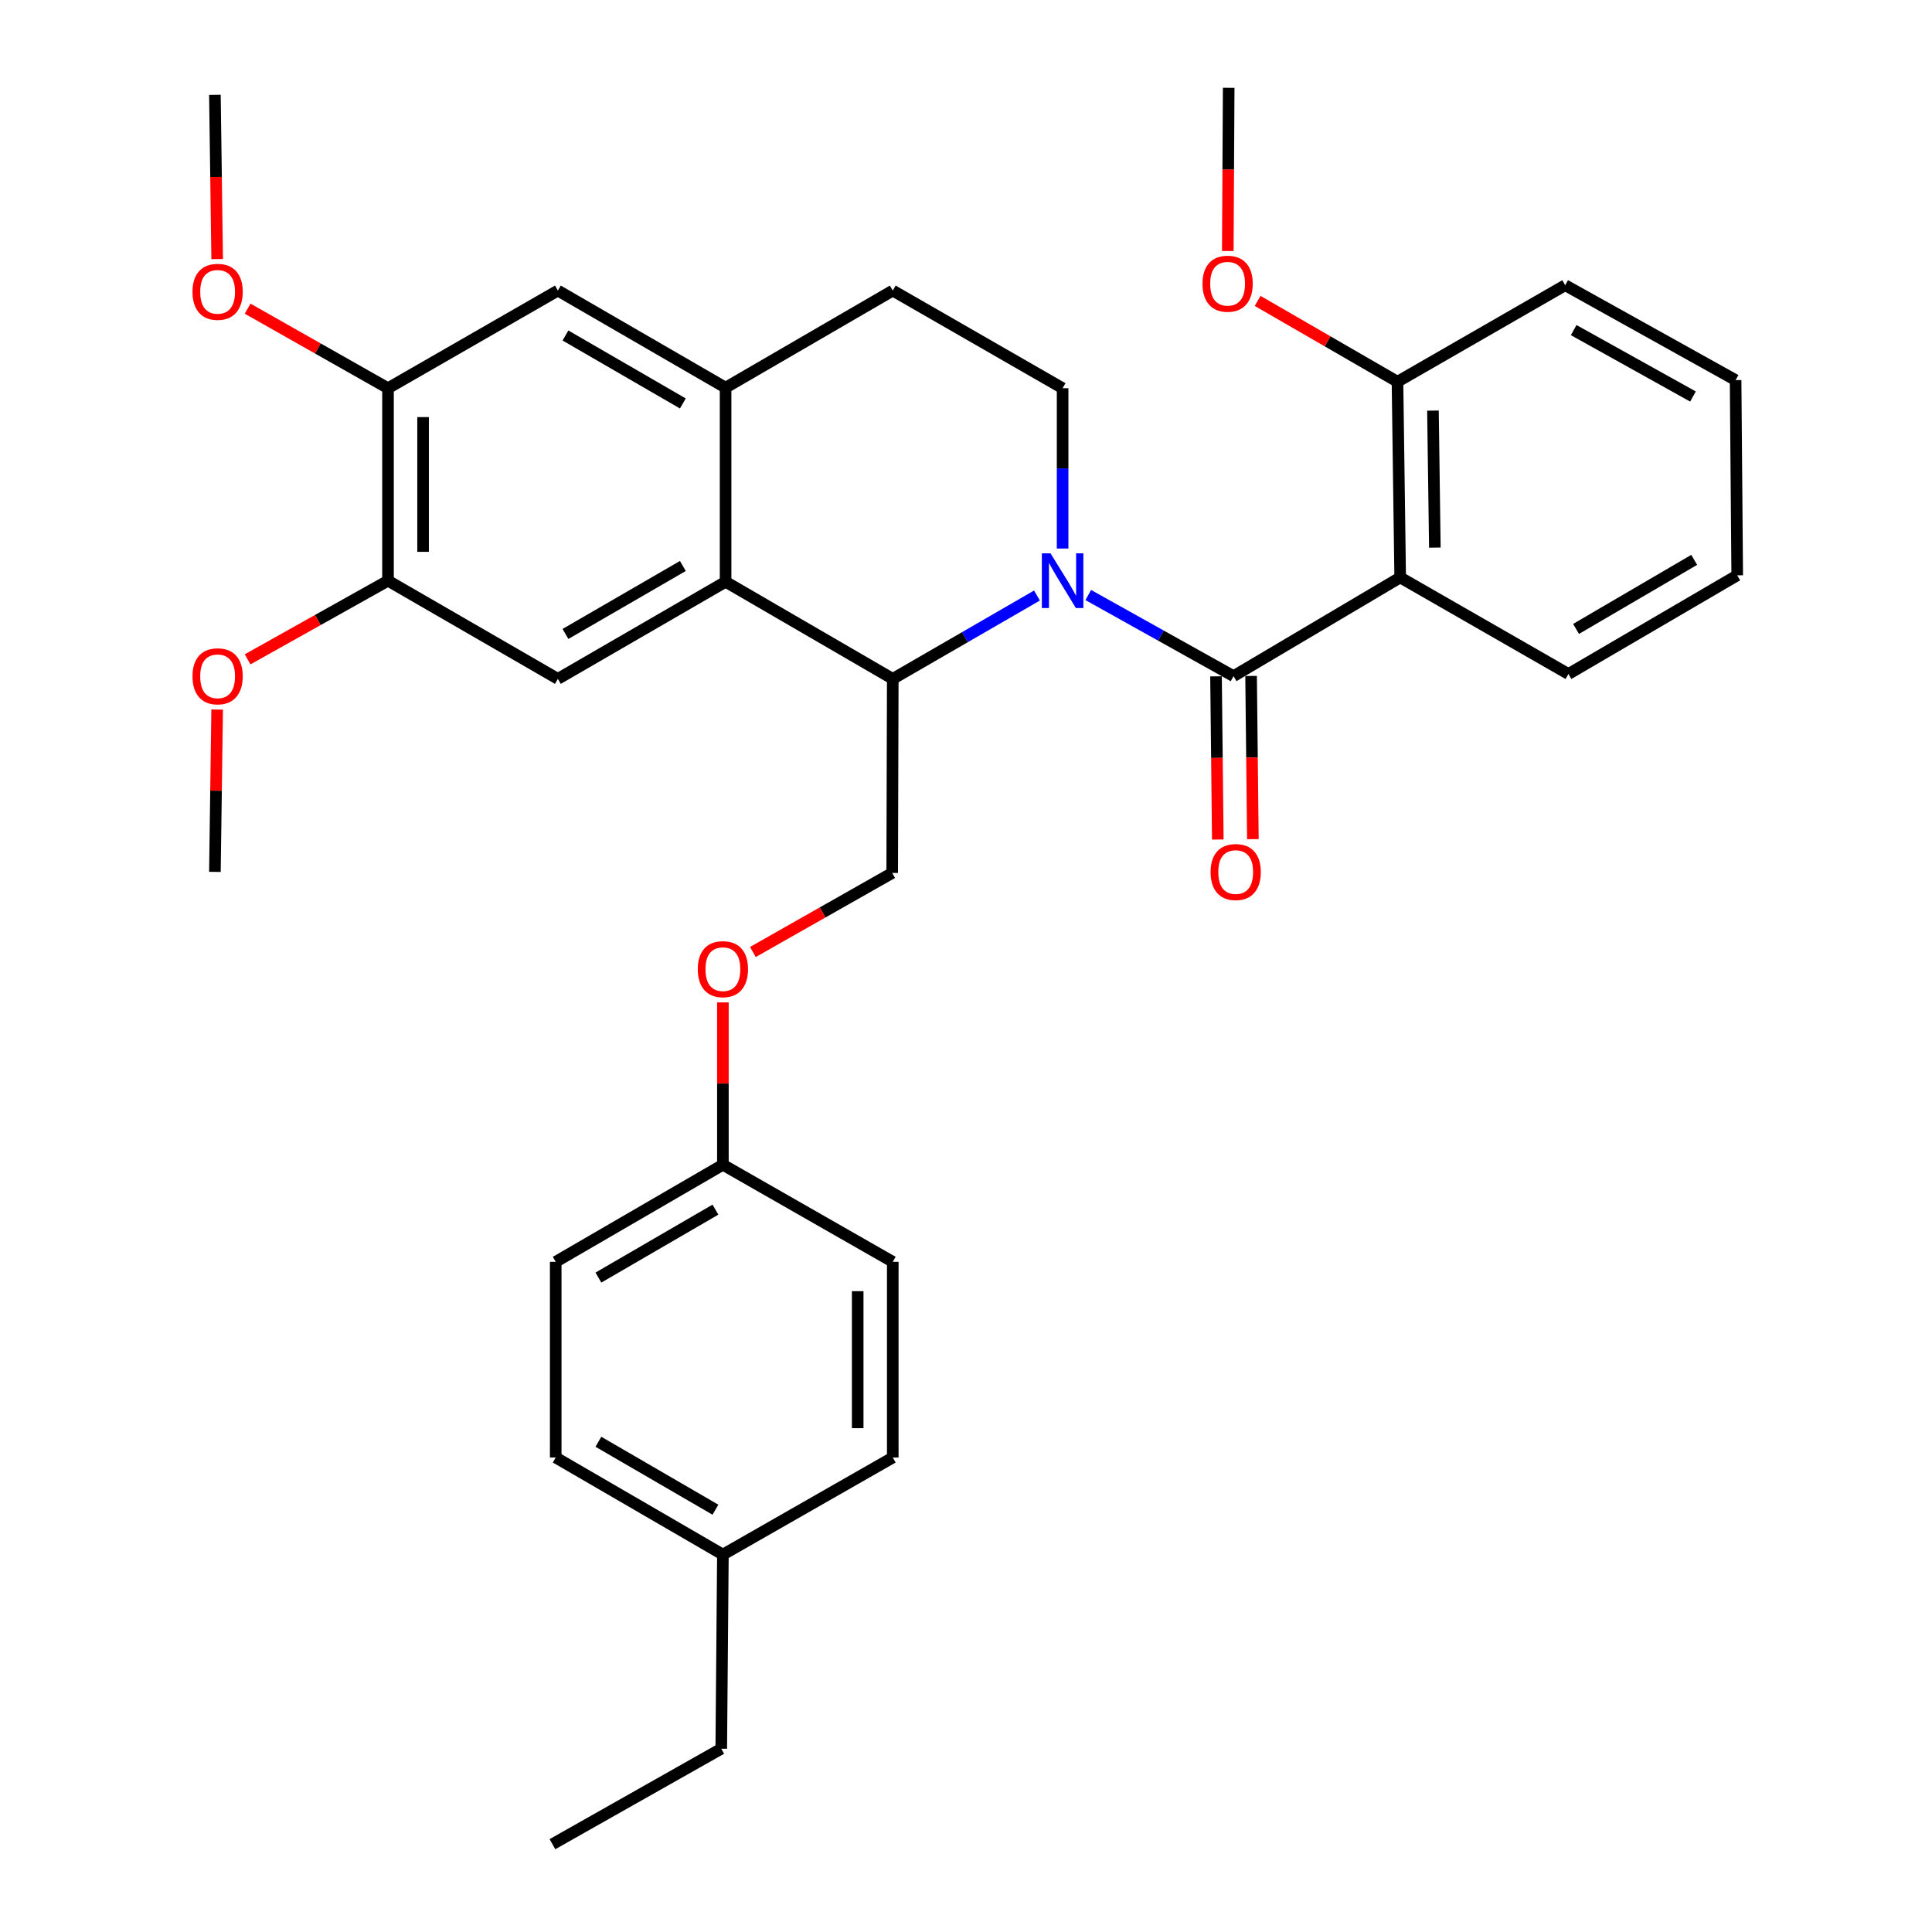 <?xml version='1.0' encoding='iso-8859-1'?>
<svg version='1.1' baseProfile='full'
              xmlns='http://www.w3.org/2000/svg'
                      xmlns:rdkit='http://www.rdkit.org/xml'
                      xmlns:xlink='http://www.w3.org/1999/xlink'
                  xml:space='preserve'
width='1000px' height='1000px' viewBox='0 0 1000 1000'>
<!-- END OF HEADER -->
<rect style='opacity:1.0;fill:#FFFFFF;stroke:none' width='1000' height='1000' x='0' y='0'> </rect>
<path class='bond-0' d='M 563.281,307.983 L 600.883,328.977' style='fill:none;fill-rule:evenodd;stroke:#0000FF;stroke-width:6px;stroke-linecap:butt;stroke-linejoin:miter;stroke-opacity:1' />
<path class='bond-0' d='M 600.883,328.977 L 638.486,349.971' style='fill:none;fill-rule:evenodd;stroke:#000000;stroke-width:6px;stroke-linecap:butt;stroke-linejoin:miter;stroke-opacity:1' />
<path class='bond-1' d='M 536.729,308.247 L 499.411,329.815' style='fill:none;fill-rule:evenodd;stroke:#0000FF;stroke-width:6px;stroke-linecap:butt;stroke-linejoin:miter;stroke-opacity:1' />
<path class='bond-1' d='M 499.411,329.815 L 462.093,351.383' style='fill:none;fill-rule:evenodd;stroke:#000000;stroke-width:6px;stroke-linecap:butt;stroke-linejoin:miter;stroke-opacity:1' />
<path class='bond-6' d='M 550.007,283.922 L 550.007,242.431' style='fill:none;fill-rule:evenodd;stroke:#0000FF;stroke-width:6px;stroke-linecap:butt;stroke-linejoin:miter;stroke-opacity:1' />
<path class='bond-6' d='M 550.007,242.431 L 550.007,200.94' style='fill:none;fill-rule:evenodd;stroke:#000000;stroke-width:6px;stroke-linecap:butt;stroke-linejoin:miter;stroke-opacity:1' />
<path class='bond-2' d='M 638.486,349.971 L 724.735,298.889' style='fill:none;fill-rule:evenodd;stroke:#000000;stroke-width:6px;stroke-linecap:butt;stroke-linejoin:miter;stroke-opacity:1' />
<path class='bond-11' d='M 629.409,350.07 L 629.872,392.302' style='fill:none;fill-rule:evenodd;stroke:#000000;stroke-width:6px;stroke-linecap:butt;stroke-linejoin:miter;stroke-opacity:1' />
<path class='bond-11' d='M 629.872,392.302 L 630.334,434.534' style='fill:none;fill-rule:evenodd;stroke:#FF0000;stroke-width:6px;stroke-linecap:butt;stroke-linejoin:miter;stroke-opacity:1' />
<path class='bond-11' d='M 647.562,349.871 L 648.024,392.103' style='fill:none;fill-rule:evenodd;stroke:#000000;stroke-width:6px;stroke-linecap:butt;stroke-linejoin:miter;stroke-opacity:1' />
<path class='bond-11' d='M 648.024,392.103 L 648.487,434.335' style='fill:none;fill-rule:evenodd;stroke:#FF0000;stroke-width:6px;stroke-linecap:butt;stroke-linejoin:miter;stroke-opacity:1' />
<path class='bond-3' d='M 462.093,351.383 L 375.561,301.128' style='fill:none;fill-rule:evenodd;stroke:#000000;stroke-width:6px;stroke-linecap:butt;stroke-linejoin:miter;stroke-opacity:1' />
<path class='bond-9' d='M 462.093,351.383 L 461.801,451.843' style='fill:none;fill-rule:evenodd;stroke:#000000;stroke-width:6px;stroke-linecap:butt;stroke-linejoin:miter;stroke-opacity:1' />
<path class='bond-12' d='M 724.735,298.889 L 723.334,197.582' style='fill:none;fill-rule:evenodd;stroke:#000000;stroke-width:6px;stroke-linecap:butt;stroke-linejoin:miter;stroke-opacity:1' />
<path class='bond-12' d='M 742.677,283.441 L 741.696,212.526' style='fill:none;fill-rule:evenodd;stroke:#000000;stroke-width:6px;stroke-linecap:butt;stroke-linejoin:miter;stroke-opacity:1' />
<path class='bond-16' d='M 724.735,298.889 L 811.822,348.861' style='fill:none;fill-rule:evenodd;stroke:#000000;stroke-width:6px;stroke-linecap:butt;stroke-linejoin:miter;stroke-opacity:1' />
<path class='bond-5' d='M 375.561,301.128 L 288.757,351.383' style='fill:none;fill-rule:evenodd;stroke:#000000;stroke-width:6px;stroke-linecap:butt;stroke-linejoin:miter;stroke-opacity:1' />
<path class='bond-5' d='M 353.445,292.955 L 292.682,328.134' style='fill:none;fill-rule:evenodd;stroke:#000000;stroke-width:6px;stroke-linecap:butt;stroke-linejoin:miter;stroke-opacity:1' />
<path class='bond-33' d='M 375.561,301.128 L 375.561,200.658' style='fill:none;fill-rule:evenodd;stroke:#000000;stroke-width:6px;stroke-linecap:butt;stroke-linejoin:miter;stroke-opacity:1' />
<path class='bond-4' d='M 375.561,200.658 L 462.093,150.402' style='fill:none;fill-rule:evenodd;stroke:#000000;stroke-width:6px;stroke-linecap:butt;stroke-linejoin:miter;stroke-opacity:1' />
<path class='bond-8' d='M 375.561,200.658 L 288.757,150.402' style='fill:none;fill-rule:evenodd;stroke:#000000;stroke-width:6px;stroke-linecap:butt;stroke-linejoin:miter;stroke-opacity:1' />
<path class='bond-8' d='M 353.445,208.83 L 292.682,173.651' style='fill:none;fill-rule:evenodd;stroke:#000000;stroke-width:6px;stroke-linecap:butt;stroke-linejoin:miter;stroke-opacity:1' />
<path class='bond-7' d='M 288.757,351.383 L 200.833,300.573' style='fill:none;fill-rule:evenodd;stroke:#000000;stroke-width:6px;stroke-linecap:butt;stroke-linejoin:miter;stroke-opacity:1' />
<path class='bond-13' d='M 550.007,200.94 L 462.093,150.402' style='fill:none;fill-rule:evenodd;stroke:#000000;stroke-width:6px;stroke-linecap:butt;stroke-linejoin:miter;stroke-opacity:1' />
<path class='bond-17' d='M 200.833,300.573 L 164.499,320.923' style='fill:none;fill-rule:evenodd;stroke:#000000;stroke-width:6px;stroke-linecap:butt;stroke-linejoin:miter;stroke-opacity:1' />
<path class='bond-17' d='M 164.499,320.923 L 128.164,341.274' style='fill:none;fill-rule:evenodd;stroke:#FF0000;stroke-width:6px;stroke-linecap:butt;stroke-linejoin:miter;stroke-opacity:1' />
<path class='bond-34' d='M 200.833,300.573 L 200.833,200.94' style='fill:none;fill-rule:evenodd;stroke:#000000;stroke-width:6px;stroke-linecap:butt;stroke-linejoin:miter;stroke-opacity:1' />
<path class='bond-34' d='M 218.987,285.628 L 218.987,215.885' style='fill:none;fill-rule:evenodd;stroke:#000000;stroke-width:6px;stroke-linecap:butt;stroke-linejoin:miter;stroke-opacity:1' />
<path class='bond-10' d='M 288.757,150.402 L 200.833,200.94' style='fill:none;fill-rule:evenodd;stroke:#000000;stroke-width:6px;stroke-linecap:butt;stroke-linejoin:miter;stroke-opacity:1' />
<path class='bond-14' d='M 461.801,451.843 L 425.745,472.296' style='fill:none;fill-rule:evenodd;stroke:#000000;stroke-width:6px;stroke-linecap:butt;stroke-linejoin:miter;stroke-opacity:1' />
<path class='bond-14' d='M 425.745,472.296 L 389.688,492.75' style='fill:none;fill-rule:evenodd;stroke:#FF0000;stroke-width:6px;stroke-linecap:butt;stroke-linejoin:miter;stroke-opacity:1' />
<path class='bond-18' d='M 200.833,200.94 L 164.502,180.354' style='fill:none;fill-rule:evenodd;stroke:#000000;stroke-width:6px;stroke-linecap:butt;stroke-linejoin:miter;stroke-opacity:1' />
<path class='bond-18' d='M 164.502,180.354 L 128.171,159.769' style='fill:none;fill-rule:evenodd;stroke:#FF0000;stroke-width:6px;stroke-linecap:butt;stroke-linejoin:miter;stroke-opacity:1' />
<path class='bond-20' d='M 723.334,197.582 L 687.141,176.666' style='fill:none;fill-rule:evenodd;stroke:#000000;stroke-width:6px;stroke-linecap:butt;stroke-linejoin:miter;stroke-opacity:1' />
<path class='bond-20' d='M 687.141,176.666 L 650.948,155.751' style='fill:none;fill-rule:evenodd;stroke:#FF0000;stroke-width:6px;stroke-linecap:butt;stroke-linejoin:miter;stroke-opacity:1' />
<path class='bond-25' d='M 723.334,197.582 L 810.138,147.629' style='fill:none;fill-rule:evenodd;stroke:#000000;stroke-width:6px;stroke-linecap:butt;stroke-linejoin:miter;stroke-opacity:1' />
<path class='bond-15' d='M 374.17,518.846 L 374.17,560.858' style='fill:none;fill-rule:evenodd;stroke:#FF0000;stroke-width:6px;stroke-linecap:butt;stroke-linejoin:miter;stroke-opacity:1' />
<path class='bond-15' d='M 374.17,560.858 L 374.17,602.87' style='fill:none;fill-rule:evenodd;stroke:#000000;stroke-width:6px;stroke-linecap:butt;stroke-linejoin:miter;stroke-opacity:1' />
<path class='bond-21' d='M 374.17,602.87 L 462.093,653.115' style='fill:none;fill-rule:evenodd;stroke:#000000;stroke-width:6px;stroke-linecap:butt;stroke-linejoin:miter;stroke-opacity:1' />
<path class='bond-22' d='M 374.17,602.87 L 287.638,653.115' style='fill:none;fill-rule:evenodd;stroke:#000000;stroke-width:6px;stroke-linecap:butt;stroke-linejoin:miter;stroke-opacity:1' />
<path class='bond-22' d='M 370.305,626.106 L 309.733,661.278' style='fill:none;fill-rule:evenodd;stroke:#000000;stroke-width:6px;stroke-linecap:butt;stroke-linejoin:miter;stroke-opacity:1' />
<path class='bond-30' d='M 811.822,348.861 L 899.181,297.789' style='fill:none;fill-rule:evenodd;stroke:#000000;stroke-width:6px;stroke-linecap:butt;stroke-linejoin:miter;stroke-opacity:1' />
<path class='bond-30' d='M 815.764,325.529 L 876.915,289.778' style='fill:none;fill-rule:evenodd;stroke:#000000;stroke-width:6px;stroke-linecap:butt;stroke-linejoin:miter;stroke-opacity:1' />
<path class='bond-27' d='M 112.398,367.264 L 111.816,409.276' style='fill:none;fill-rule:evenodd;stroke:#FF0000;stroke-width:6px;stroke-linecap:butt;stroke-linejoin:miter;stroke-opacity:1' />
<path class='bond-27' d='M 111.816,409.276 L 111.235,451.288' style='fill:none;fill-rule:evenodd;stroke:#000000;stroke-width:6px;stroke-linecap:butt;stroke-linejoin:miter;stroke-opacity:1' />
<path class='bond-28' d='M 112.405,134.1 L 111.82,91.598' style='fill:none;fill-rule:evenodd;stroke:#FF0000;stroke-width:6px;stroke-linecap:butt;stroke-linejoin:miter;stroke-opacity:1' />
<path class='bond-28' d='M 111.82,91.598 L 111.235,49.095' style='fill:none;fill-rule:evenodd;stroke:#000000;stroke-width:6px;stroke-linecap:butt;stroke-linejoin:miter;stroke-opacity:1' />
<path class='bond-19' d='M 374.17,804.657 L 287.638,754.412' style='fill:none;fill-rule:evenodd;stroke:#000000;stroke-width:6px;stroke-linecap:butt;stroke-linejoin:miter;stroke-opacity:1' />
<path class='bond-19' d='M 370.305,781.422 L 309.733,746.25' style='fill:none;fill-rule:evenodd;stroke:#000000;stroke-width:6px;stroke-linecap:butt;stroke-linejoin:miter;stroke-opacity:1' />
<path class='bond-26' d='M 374.17,804.657 L 373.322,905.137' style='fill:none;fill-rule:evenodd;stroke:#000000;stroke-width:6px;stroke-linecap:butt;stroke-linejoin:miter;stroke-opacity:1' />
<path class='bond-36' d='M 374.17,804.657 L 462.093,754.412' style='fill:none;fill-rule:evenodd;stroke:#000000;stroke-width:6px;stroke-linecap:butt;stroke-linejoin:miter;stroke-opacity:1' />
<path class='bond-29' d='M 635.502,129.919 L 635.733,87.687' style='fill:none;fill-rule:evenodd;stroke:#FF0000;stroke-width:6px;stroke-linecap:butt;stroke-linejoin:miter;stroke-opacity:1' />
<path class='bond-29' d='M 635.733,87.687 L 635.964,45.455' style='fill:none;fill-rule:evenodd;stroke:#000000;stroke-width:6px;stroke-linecap:butt;stroke-linejoin:miter;stroke-opacity:1' />
<path class='bond-23' d='M 462.093,653.115 L 462.093,754.412' style='fill:none;fill-rule:evenodd;stroke:#000000;stroke-width:6px;stroke-linecap:butt;stroke-linejoin:miter;stroke-opacity:1' />
<path class='bond-23' d='M 443.94,668.31 L 443.94,739.218' style='fill:none;fill-rule:evenodd;stroke:#000000;stroke-width:6px;stroke-linecap:butt;stroke-linejoin:miter;stroke-opacity:1' />
<path class='bond-24' d='M 287.638,653.115 L 287.638,754.412' style='fill:none;fill-rule:evenodd;stroke:#000000;stroke-width:6px;stroke-linecap:butt;stroke-linejoin:miter;stroke-opacity:1' />
<path class='bond-35' d='M 810.138,147.629 L 898.344,196.744' style='fill:none;fill-rule:evenodd;stroke:#000000;stroke-width:6px;stroke-linecap:butt;stroke-linejoin:miter;stroke-opacity:1' />
<path class='bond-35' d='M 814.537,170.857 L 876.282,205.238' style='fill:none;fill-rule:evenodd;stroke:#000000;stroke-width:6px;stroke-linecap:butt;stroke-linejoin:miter;stroke-opacity:1' />
<path class='bond-31' d='M 373.322,905.137 L 285.943,954.545' style='fill:none;fill-rule:evenodd;stroke:#000000;stroke-width:6px;stroke-linecap:butt;stroke-linejoin:miter;stroke-opacity:1' />
<path class='bond-32' d='M 899.181,297.789 L 898.344,196.744' style='fill:none;fill-rule:evenodd;stroke:#000000;stroke-width:6px;stroke-linecap:butt;stroke-linejoin:miter;stroke-opacity:1' />
<path  class='atom-0' d='M 543.747 286.413
L 553.027 301.413
Q 553.947 302.893, 555.427 305.573
Q 556.907 308.253, 556.987 308.413
L 556.987 286.413
L 560.747 286.413
L 560.747 314.733
L 556.867 314.733
L 546.907 298.333
Q 545.747 296.413, 544.507 294.213
Q 543.307 292.013, 542.947 291.333
L 542.947 314.733
L 539.267 314.733
L 539.267 286.413
L 543.747 286.413
' fill='#0000FF'/>
<path  class='atom-12' d='M 626.595 451.368
Q 626.595 444.568, 629.955 440.768
Q 633.315 436.968, 639.595 436.968
Q 645.875 436.968, 649.235 440.768
Q 652.595 444.568, 652.595 451.368
Q 652.595 458.248, 649.195 462.168
Q 645.795 466.048, 639.595 466.048
Q 633.355 466.048, 629.955 462.168
Q 626.595 458.288, 626.595 451.368
M 639.595 462.848
Q 643.915 462.848, 646.235 459.968
Q 648.595 457.048, 648.595 451.368
Q 648.595 445.808, 646.235 443.008
Q 643.915 440.168, 639.595 440.168
Q 635.275 440.168, 632.915 442.968
Q 630.595 445.768, 630.595 451.368
Q 630.595 457.088, 632.915 459.968
Q 635.275 462.848, 639.595 462.848
' fill='#FF0000'/>
<path  class='atom-15' d='M 361.17 501.633
Q 361.17 494.833, 364.53 491.033
Q 367.89 487.233, 374.17 487.233
Q 380.45 487.233, 383.81 491.033
Q 387.17 494.833, 387.17 501.633
Q 387.17 508.513, 383.77 512.433
Q 380.37 516.313, 374.17 516.313
Q 367.93 516.313, 364.53 512.433
Q 361.17 508.553, 361.17 501.633
M 374.17 513.113
Q 378.49 513.113, 380.81 510.233
Q 383.17 507.313, 383.17 501.633
Q 383.17 496.073, 380.81 493.273
Q 378.49 490.433, 374.17 490.433
Q 369.85 490.433, 367.49 493.233
Q 365.17 496.033, 365.17 501.633
Q 365.17 507.353, 367.49 510.233
Q 369.85 513.113, 374.17 513.113
' fill='#FF0000'/>
<path  class='atom-18' d='M 99.637 350.051
Q 99.637 343.251, 102.997 339.451
Q 106.357 335.651, 112.637 335.651
Q 118.917 335.651, 122.277 339.451
Q 125.637 343.251, 125.637 350.051
Q 125.637 356.931, 122.237 360.851
Q 118.837 364.731, 112.637 364.731
Q 106.397 364.731, 102.997 360.851
Q 99.637 356.971, 99.637 350.051
M 112.637 361.531
Q 116.957 361.531, 119.277 358.651
Q 121.637 355.731, 121.637 350.051
Q 121.637 344.491, 119.277 341.691
Q 116.957 338.851, 112.637 338.851
Q 108.317 338.851, 105.957 341.651
Q 103.637 344.451, 103.637 350.051
Q 103.637 355.771, 105.957 358.651
Q 108.317 361.531, 112.637 361.531
' fill='#FF0000'/>
<path  class='atom-19' d='M 99.637 151.047
Q 99.637 144.247, 102.997 140.447
Q 106.357 136.647, 112.637 136.647
Q 118.917 136.647, 122.277 140.447
Q 125.637 144.247, 125.637 151.047
Q 125.637 157.927, 122.237 161.847
Q 118.837 165.727, 112.637 165.727
Q 106.397 165.727, 102.997 161.847
Q 99.637 157.967, 99.637 151.047
M 112.637 162.527
Q 116.957 162.527, 119.277 159.647
Q 121.637 156.727, 121.637 151.047
Q 121.637 145.487, 119.277 142.687
Q 116.957 139.847, 112.637 139.847
Q 108.317 139.847, 105.957 142.647
Q 103.637 145.447, 103.637 151.047
Q 103.637 156.767, 105.957 159.647
Q 108.317 162.527, 112.637 162.527
' fill='#FF0000'/>
<path  class='atom-21' d='M 622.41 146.852
Q 622.41 140.052, 625.77 136.252
Q 629.13 132.452, 635.41 132.452
Q 641.69 132.452, 645.05 136.252
Q 648.41 140.052, 648.41 146.852
Q 648.41 153.732, 645.01 157.652
Q 641.61 161.532, 635.41 161.532
Q 629.17 161.532, 625.77 157.652
Q 622.41 153.772, 622.41 146.852
M 635.41 158.332
Q 639.73 158.332, 642.05 155.452
Q 644.41 152.532, 644.41 146.852
Q 644.41 141.292, 642.05 138.492
Q 639.73 135.652, 635.41 135.652
Q 631.09 135.652, 628.73 138.452
Q 626.41 141.252, 626.41 146.852
Q 626.41 152.572, 628.73 155.452
Q 631.09 158.332, 635.41 158.332
' fill='#FF0000'/>
</svg>
